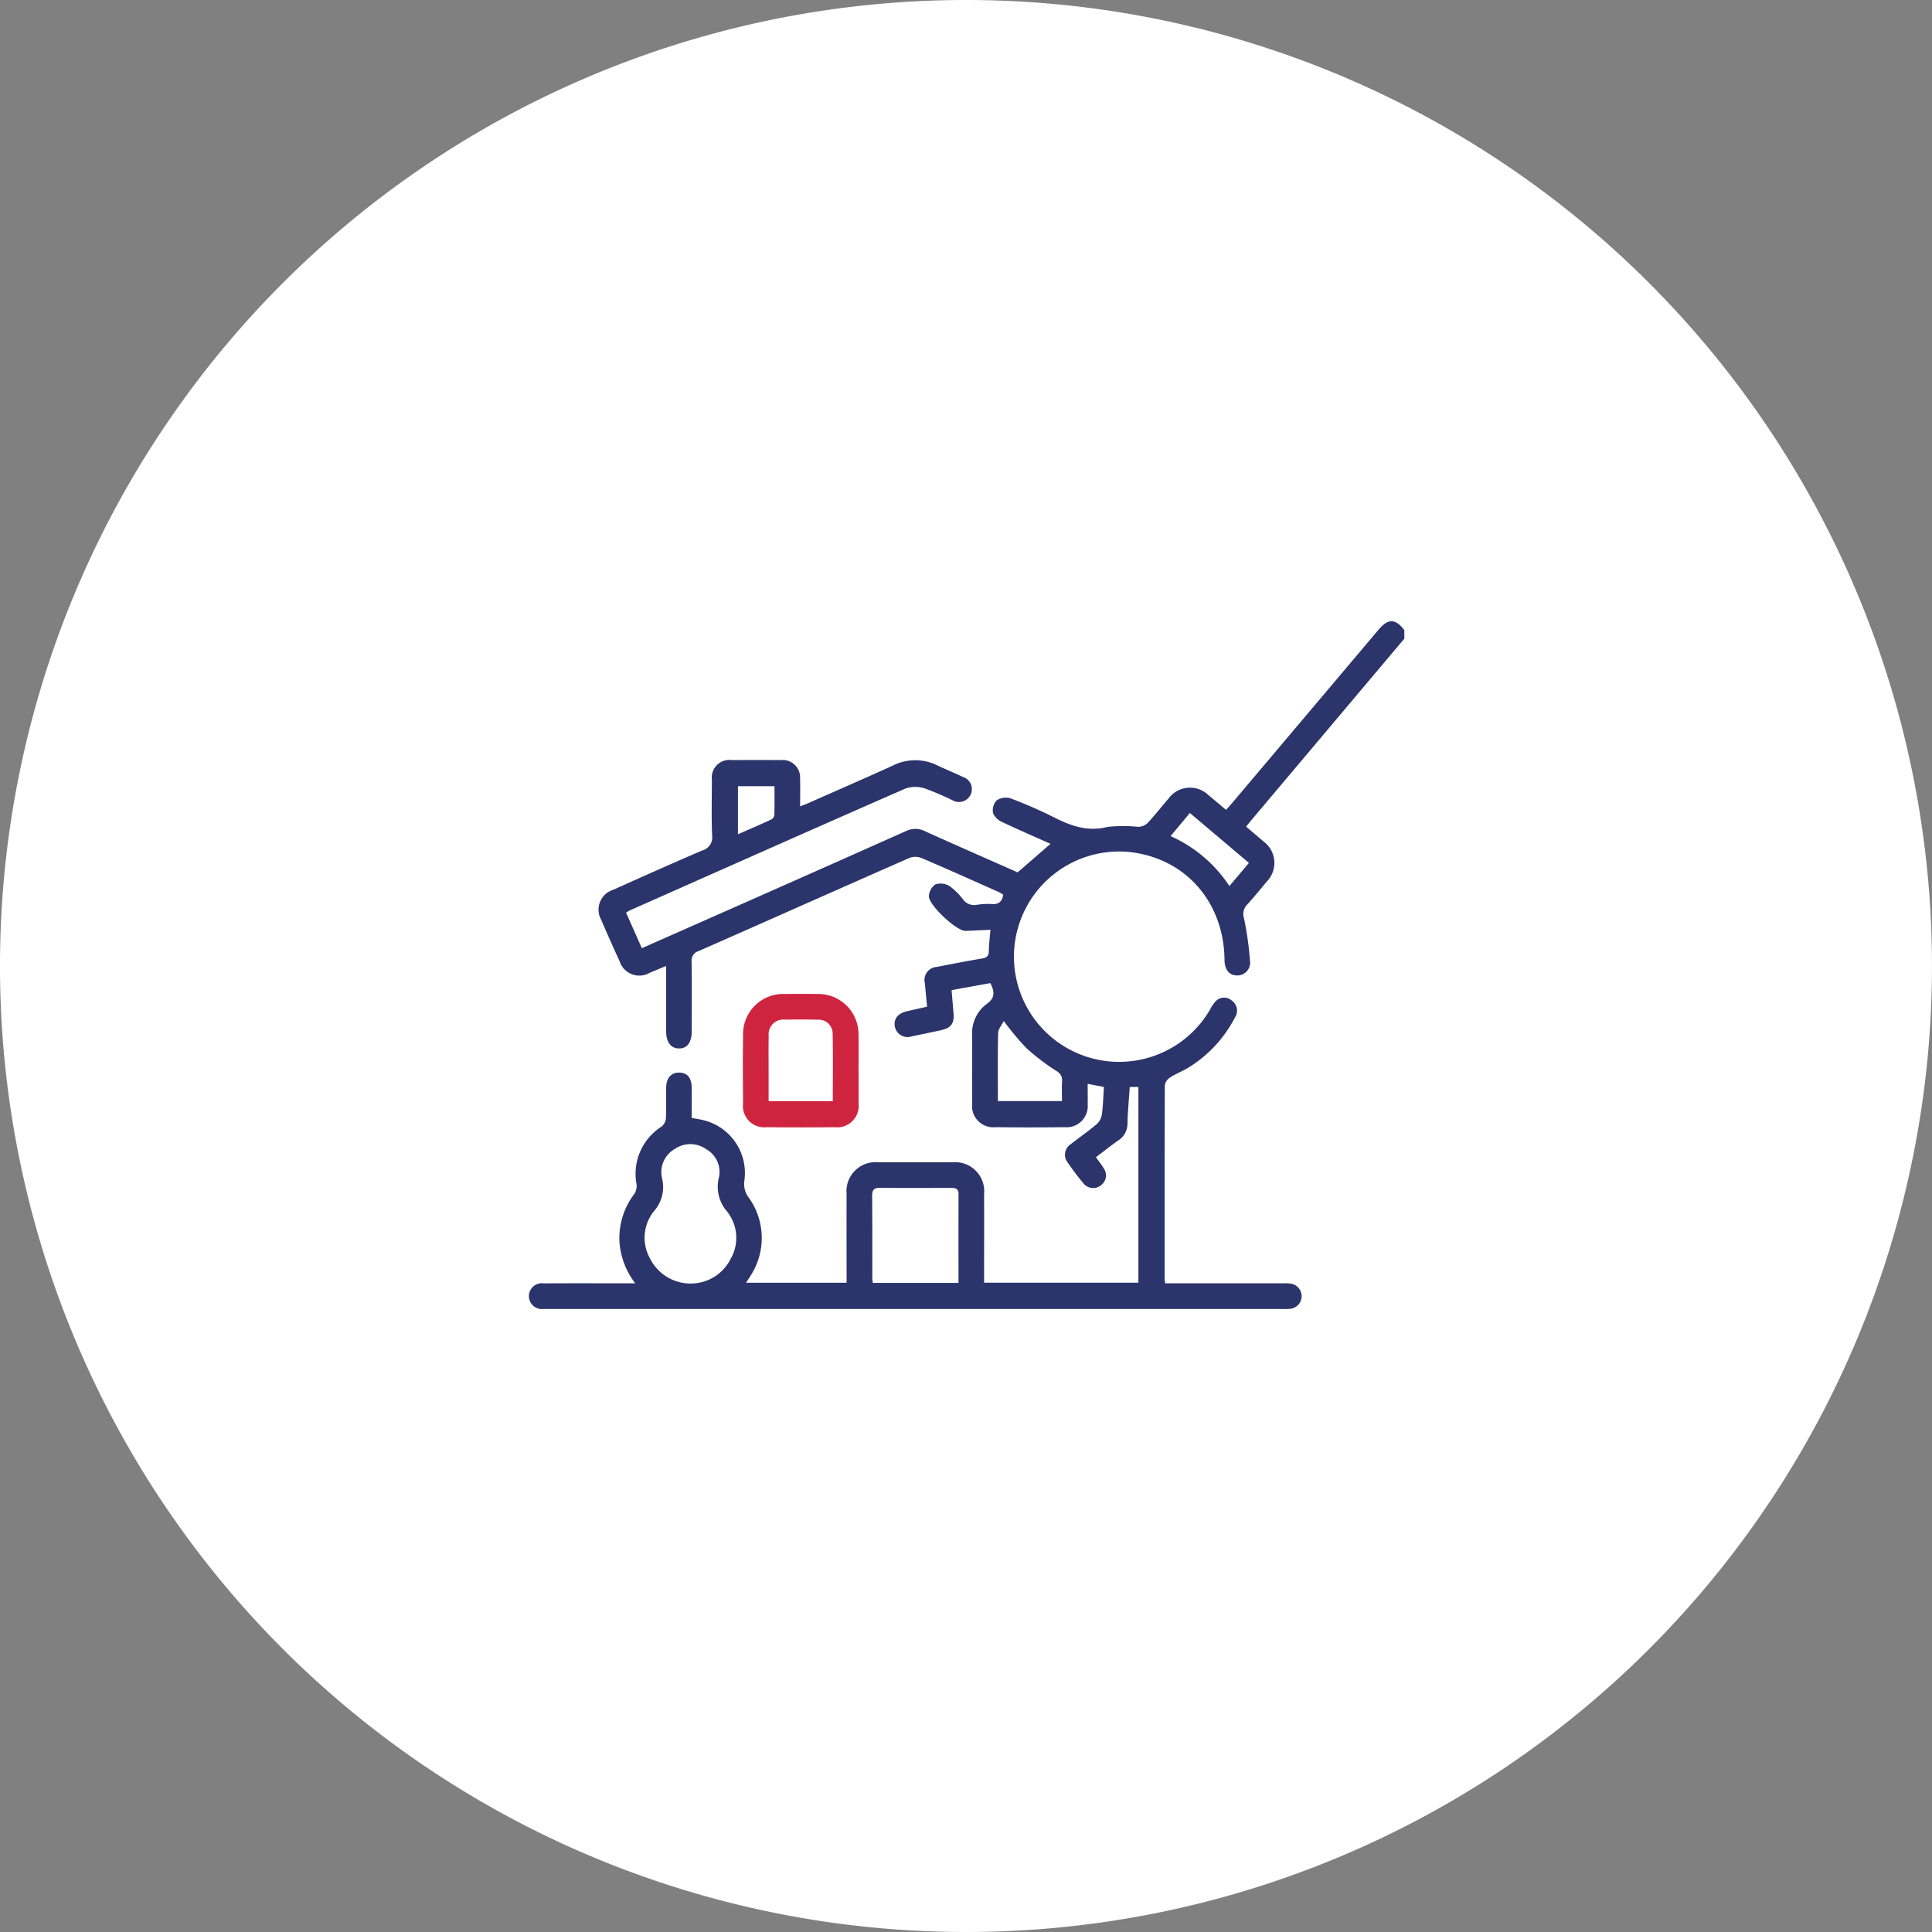 <svg xmlns="http://www.w3.org/2000/svg" width="230.13" height="230.13" viewBox="0 0 230.13 230.13">
  <rect x="0" y="0" width="230.13" height="230.13" fill="#808080" stroke="none"/>
  <g id="type-icon-6" transform="translate(-1308 -3536.464)">
    <path id="Path_162" data-name="Path 162" d="M146.2,208.243A115.065,115.065,0,1,1,261.267,323.308,115.065,115.065,0,0,1,146.2,208.243" transform="translate(1161.798 3443.286)" fill="#fff"/>
    <g id="Group_250" data-name="Group 250" transform="translate(0 -712.697)">
      <path id="Path_384" data-name="Path 384" d="M107.443,172.168c0,1.323.015,2.647,0,3.97a2.558,2.558,0,0,1-2.839,2.843c-2.715.027-5.43.032-8.145,0a2.526,2.526,0,0,1-2.771-2.8c-.024-2.715-.04-5.431,0-8.145a4.775,4.775,0,0,1,4.97-4.923c1.289-.019,2.579-.021,3.869,0a4.788,4.788,0,0,1,4.909,4.885c.033,1.39.006,2.782.006,4.174m-3.066,3.706c0-2.743.035-5.383-.017-8.021a1.662,1.662,0,0,0-1.8-1.681c-1.287-.033-2.576-.03-3.864-.007a1.755,1.755,0,0,0-1.955,1.956c-.033,1.423-.009,2.848-.009,4.271,0,1.141,0,2.283,0,3.482Z" transform="translate(1302.824 4204.447)" fill="#cf243f"/>
      <path id="Path_385" data-name="Path 385" d="M104.275,2.074V1.055c-1.052-1.374-1.9-1.4-3.023-.105-.111.128-.219.26-.328.389q-8.573,10.151-17.147,20.3c-.234.277-.482.541-.737.827-.747-.627-1.414-1.2-2.1-1.759a3.165,3.165,0,0,0-4.758.422c-.845.974-1.636,2-2.517,2.937a1.687,1.687,0,0,1-1.094.422,17.151,17.151,0,0,0-3.642.008c-2.359.6-4.342-.106-6.369-1.133a52.283,52.283,0,0,0-5.214-2.277,1.968,1.968,0,0,0-1.653.268,1.759,1.759,0,0,0-.4,1.52,2.092,2.092,0,0,0,1.112,1.055c1.89.9,3.816,1.729,5.728,2.583l-3.918,3.4c-3.656-1.62-7.38-3.252-11.085-4.924A2.507,2.507,0,0,0,44.9,25Q33.579,30.052,22.233,35.063c-2.9,1.286-5.806,2.567-8.781,3.882l-1.878-4.236a4.037,4.037,0,0,1,.4-.247C22.943,29.6,33.9,24.719,44.892,19.91a3.684,3.684,0,0,1,2.322.022,34.7,34.7,0,0,1,3.265,1.4,1.536,1.536,0,0,0,2.154-.716,1.521,1.521,0,0,0-.923-2.067c-1.009-.481-2.049-.9-3.058-1.378a5.935,5.935,0,0,0-5.293.015c-3.36,1.534-6.748,3-10.126,4.5-.266.117-.541.213-.927.364,0-1.173.03-2.222-.007-3.269a2.08,2.08,0,0,0-2.318-2.243q-2.9-.021-5.8,0A2.1,2.1,0,0,0,21.8,18.915c-.013,2.206-.067,4.415.025,6.618a1.6,1.6,0,0,1-1.189,1.774c-3.55,1.524-7.075,3.1-10.6,4.684a2.469,2.469,0,0,0-1.423,3.572q1.06,2.477,2.188,4.924a2.461,2.461,0,0,0,3.582,1.389c.611-.252,1.22-.508,1.961-.817,0,2.681,0,5.188,0,7.7,0,1.364.539,2.106,1.514,2.126.99.02,1.535-.7,1.538-2.073,0-2.749.026-5.5-.015-8.248a1.176,1.176,0,0,1,.842-1.28c8.373-3.688,16.73-7.414,25.106-11.094a1.973,1.973,0,0,1,1.412,0c3.085,1.316,6.145,2.694,9.21,4.057a5.236,5.236,0,0,1,.548.322c-.142.824-.53,1.179-1.337,1.116a8.688,8.688,0,0,0-1.827.094,1.624,1.624,0,0,1-1.6-.614,7.657,7.657,0,0,0-1.656-1.638,2.046,2.046,0,0,0-1.663-.183,1.843,1.843,0,0,0-.773,1.374c-.069,1.055,3.25,4.143,4.328,4.162.17,0,.339-.007.509-.015l2.5-.115c-.074.89-.187,1.688-.192,2.487,0,.587-.2.832-.787.931-1.805.3-3.6.652-5.4,1.005a1.559,1.559,0,0,0-1.435,1.947c.084.908.171,1.815.263,2.793-.83.187-1.619.358-2.4.541-1.1.256-1.609.921-1.437,1.846a1.555,1.555,0,0,0,2.042,1.14q1.744-.355,3.481-.736c1.186-.261,1.566-.8,1.463-2.036-.075-.9-.152-1.792-.232-2.731l4.618-.835c.549,1.086.564,1.808-.51,2.544a4.325,4.325,0,0,0-1.652,3.773c-.009,2.682-.02,5.363,0,8.044a2.526,2.526,0,0,0,2.777,2.8q4.124.051,8.248,0a2.519,2.519,0,0,0,2.73-2.744c.021-.773,0-1.547,0-2.418l1.936.372c-.078,1.161-.1,2.247-.247,3.315a1.985,1.985,0,0,1-.639,1.139c-.984.83-2.054,1.558-3.06,2.363a1.485,1.485,0,0,0-.392,2.151c.592.867,1.227,1.71,1.9,2.516a1.481,1.481,0,0,0,2.1.215,1.458,1.458,0,0,0,.313-2.01c-.254-.435-.578-.829-.926-1.319.913-.691,1.783-1.39,2.7-2.027A2.372,2.372,0,0,0,71.3,59.752c.036-1.415.173-2.827.27-4.278H72.6V78.788H54.221V77.6c0-3.123.011-6.245,0-9.368a3.465,3.465,0,0,0-3.808-3.784q-4.379-.02-8.757,0a3.462,3.462,0,0,0-3.814,3.775c-.014,3.157,0,6.313,0,9.47v1.1h3.12a3.718,3.718,0,0,1-.06-.486c0-3.287.011-6.574-.016-9.861-.006-.694.21-.966.926-.96,2.812.027,5.625.014,8.438.008.524,0,.931.049.928.743-.015,3.482-.007,6.964-.007,10.556h0v.021H40.958c0-.008,0-.014,0-.021H25.867c.24-.373.433-.644.595-.931a8.238,8.238,0,0,0-.277-9.211,2.679,2.679,0,0,1-.518-2.025,6.474,6.474,0,0,0-5.006-7.226c-.387-.092-.783-.145-1.267-.233,0-1.221.011-2.4,0-3.583s-.508-1.792-1.454-1.822c-.978-.031-1.57.621-1.592,1.812-.022,1.221.032,2.446-.031,3.664a1.409,1.409,0,0,1-.522.959,6.66,6.66,0,0,0-2.97,6.873,1.772,1.772,0,0,1-.289,1.173,8.67,8.67,0,0,0-1.747,5.717,9.146,9.146,0,0,0,1.879,4.9H11.419c-3.225,0-6.449-.01-9.674.007a1.536,1.536,0,1,0-.027,3.047c.17.005.339,0,.509,0H89.8a5.627,5.627,0,0,0,.915-.021,1.51,1.51,0,0,0,.122-2.978,4.187,4.187,0,0,0-1.012-.053q-6.466,0-12.932,0h-1.1a4.629,4.629,0,0,1-.067-.5c0-7.705-.013-15.41.023-23.115a1.423,1.423,0,0,1,.66-.927c.679-.439,1.456-.726,2.146-1.15A15.205,15.205,0,0,0,84.1,47.2a1.466,1.466,0,0,0-.362-2.007,1.378,1.378,0,0,0-1.941.083,3.893,3.893,0,0,0-.626.917,12.529,12.529,0,1,1-9.814-18.723c6.729.632,11.437,5.9,11.5,12.859.01,1.143.525,1.814,1.429,1.859a1.53,1.53,0,0,0,1.6-1.806,37.759,37.759,0,0,0-.71-5.01,1.587,1.587,0,0,1,.379-1.619c.8-.877,1.551-1.8,2.308-2.714a3.183,3.183,0,0,0-.394-4.837c-.661-.571-1.33-1.133-2.04-1.738.287-.353.514-.641.75-.921q9.051-10.737,18.1-21.472M24.9,19.645h4.355c0,1.163.015,2.273-.014,3.381a.741.741,0,0,1-.313.56c-1.3.607-2.629,1.174-4.028,1.788Zm-.866,56.3a5.317,5.317,0,0,1-4.7,2.943,5.41,5.41,0,0,1-4.917-3,5.042,5.042,0,0,1,.5-5.644,4.336,4.336,0,0,0,.952-3.861,3.165,3.165,0,0,1,1.486-3.51,3.258,3.258,0,0,1,3.737-.007,3.107,3.107,0,0,1,1.519,3.487A4.454,4.454,0,0,0,23.6,70.3a5.019,5.019,0,0,1,.43,5.648M59.278,50.866a27.972,27.972,0,0,0,3.546,2.7,1.218,1.218,0,0,1,.686,1.205c-.046.769-.011,1.543-.011,2.381H55.862c0-2.761-.033-5.436.031-8.109.011-.469.425-.928.67-1.427a34.666,34.666,0,0,0,2.715,3.251M85.767,28.782l-2.328,2.76a16.277,16.277,0,0,0-7.007-5.948l2.3-2.757,7.033,5.944" transform="translate(1371 4323.162)" fill="#2b346b"/>
    </g>
  </g>
</svg>
